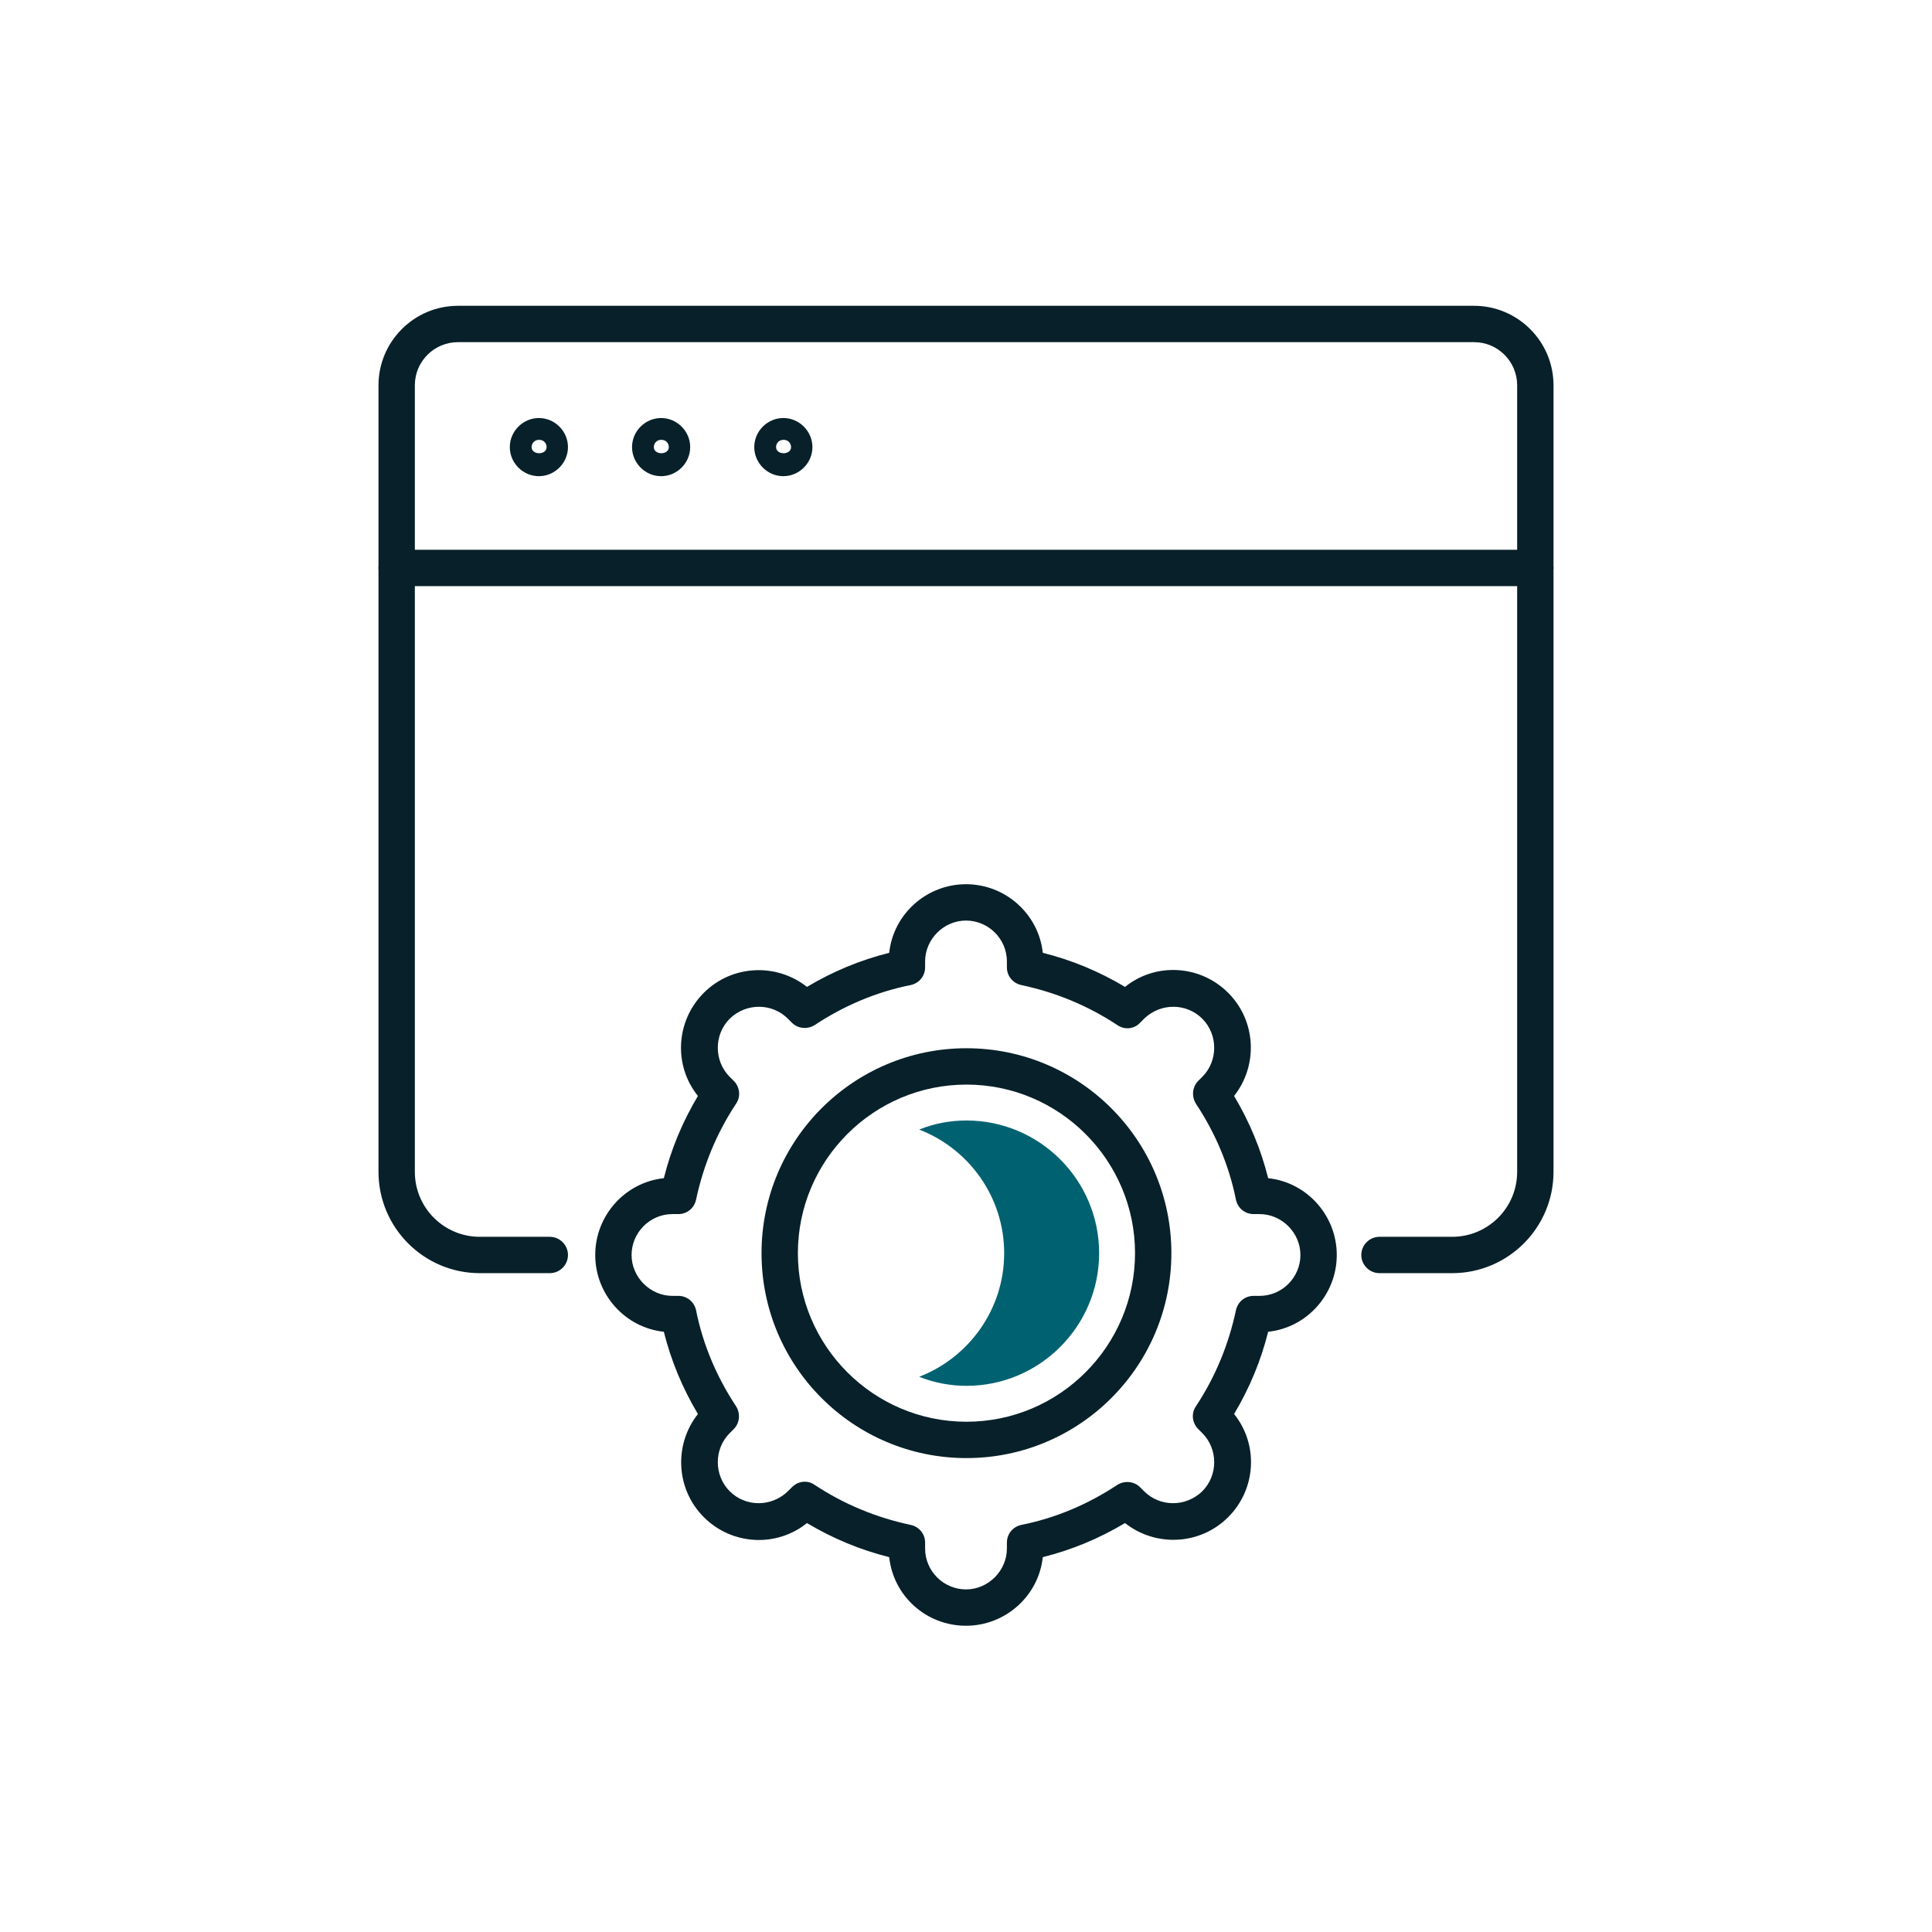 <?xml version="1.0" encoding="UTF-8"?> <svg xmlns="http://www.w3.org/2000/svg" id="Layer_1" viewBox="0 0 42.52 42.52"><defs><style>.cls-1{fill:#082029;}.cls-2{fill:#006170;}</style></defs><path class="cls-1" d="m31.96,28.02h-1.6c-.22,0-.4-.18-.4-.4s.18-.4.4-.4h1.6c.79,0,1.43-.64,1.43-1.43V8.48c0-.52-.42-.95-.95-.95H10.08c-.52,0-.95.42-.95.95v17.31c0,.79.64,1.43,1.43,1.43h1.54c.22,0,.4.18.4.4s-.18.4-.4.4h-1.54c-1.23,0-2.23-1-2.23-2.23V8.48c0-.96.78-1.75,1.75-1.75h22.36c.96,0,1.75.78,1.75,1.75v17.31c0,1.23-1,2.23-2.23,2.23Z"></path><path class="cls-1" d="m11.86,10.48c-.35,0-.64-.29-.64-.64s.29-.64.64-.64.64.29.64.64-.29.64-.64.64Zm0-.8c-.09,0-.16.07-.16.16,0,.18.33.18.33,0,0-.09-.07-.16-.16-.16Z"></path><path class="cls-1" d="m14.55,10.48c-.35,0-.64-.29-.64-.64s.29-.64.64-.64.64.29.64.64-.29.64-.64.64Zm0-.8c-.09,0-.16.07-.16.16,0,.18.33.18.33,0,0-.09-.07-.16-.16-.16Z"></path><path class="cls-1" d="m17.24,10.48c-.35,0-.64-.29-.64-.64s.29-.64.64-.64.64.29.64.64-.29.64-.64.64Zm0-.8c-.09,0-.16.07-.16.16,0,.18.33.18.33,0,0-.09-.07-.16-.16-.16Z"></path><path class="cls-1" d="m33.79,12.9H8.73c-.22,0-.4-.18-.4-.4s.18-.4.4-.4h25.06c.22,0,.4.18.4.4s-.18.4-.4.4Z"></path><path class="cls-1" d="m21.27,32.09c-2.49,0-4.51-2.02-4.51-4.51s2.02-4.51,4.51-4.51,4.51,2.02,4.51,4.51-2.02,4.51-4.51,4.51Zm0-8.22c-2.05,0-3.71,1.67-3.71,3.71s1.66,3.71,3.71,3.71,3.71-1.67,3.71-3.71-1.66-3.71-3.71-3.71Z"></path><path class="cls-2" d="m21.27,24.66c-.37,0-.72.07-1.04.2,1.09.42,1.87,1.48,1.87,2.72s-.78,2.3-1.87,2.72c.32.13.68.2,1.04.2,1.61,0,2.92-1.31,2.92-2.92s-1.31-2.92-2.92-2.92Z"></path><path class="cls-1" d="m21.26,35.78c-.88,0-1.6-.66-1.69-1.51-.64-.16-1.24-.41-1.81-.75-.67.54-1.65.49-2.27-.13-.62-.62-.66-1.6-.13-2.27-.34-.57-.59-1.17-.75-1.81-.85-.09-1.51-.82-1.51-1.69s.66-1.6,1.51-1.69c.16-.64.41-1.24.75-1.81-.54-.67-.49-1.65.13-2.27.62-.62,1.6-.66,2.27-.13.57-.34,1.17-.59,1.81-.75.09-.85.82-1.51,1.69-1.51s1.6.66,1.69,1.51c.64.16,1.24.41,1.81.75.67-.54,1.65-.49,2.27.13.62.62.66,1.6.13,2.27.34.57.59,1.17.75,1.81.85.09,1.51.82,1.51,1.69s-.66,1.6-1.51,1.69c-.16.64-.41,1.24-.75,1.81.54.67.49,1.65-.13,2.27-.62.62-1.6.66-2.27.13-.57.34-1.17.59-1.81.75-.09.85-.82,1.51-1.69,1.51Zm-3.55-3.17c.08,0,.15.02.22.07.65.43,1.36.72,2.11.88.19.04.32.2.32.39v.13c0,.5.41.9.9.9s.9-.41.9-.9v-.13c0-.19.13-.35.32-.39.75-.15,1.46-.45,2.11-.88.16-.1.37-.08.5.05l.09.09c.35.35.92.35,1.28,0,.35-.35.35-.93,0-1.28l-.09-.09c-.13-.13-.16-.34-.05-.5.43-.65.72-1.36.88-2.11.04-.19.2-.32.39-.32h.13c.5,0,.9-.41.9-.9s-.41-.9-.9-.9h-.13c-.19,0-.35-.13-.39-.32-.15-.75-.45-1.46-.88-2.11-.1-.16-.08-.37.05-.5l.09-.09c.35-.35.35-.93,0-1.28-.35-.35-.92-.35-1.28,0l-.09.09c-.13.14-.34.16-.5.05-.65-.43-1.36-.72-2.11-.88-.19-.04-.32-.2-.32-.39v-.13c0-.5-.41-.9-.9-.9s-.9.41-.9.9v.13c0,.19-.13.35-.32.39-.75.15-1.46.45-2.11.88-.16.1-.37.08-.5-.05l-.09-.09c-.35-.35-.92-.35-1.28,0-.35.35-.35.93,0,1.28l.09.09c.13.13.16.34.05.5-.43.65-.72,1.36-.88,2.11-.04.19-.2.32-.39.32h-.13c-.5,0-.9.41-.9.9s.41.9.9.9h.13c.19,0,.35.13.39.32.15.75.45,1.46.88,2.11.1.16.08.37-.05.5l-.09.09c-.35.35-.35.93,0,1.28.35.35.92.35,1.28,0l.09-.09c.08-.08.18-.12.28-.12Z"></path></svg> 